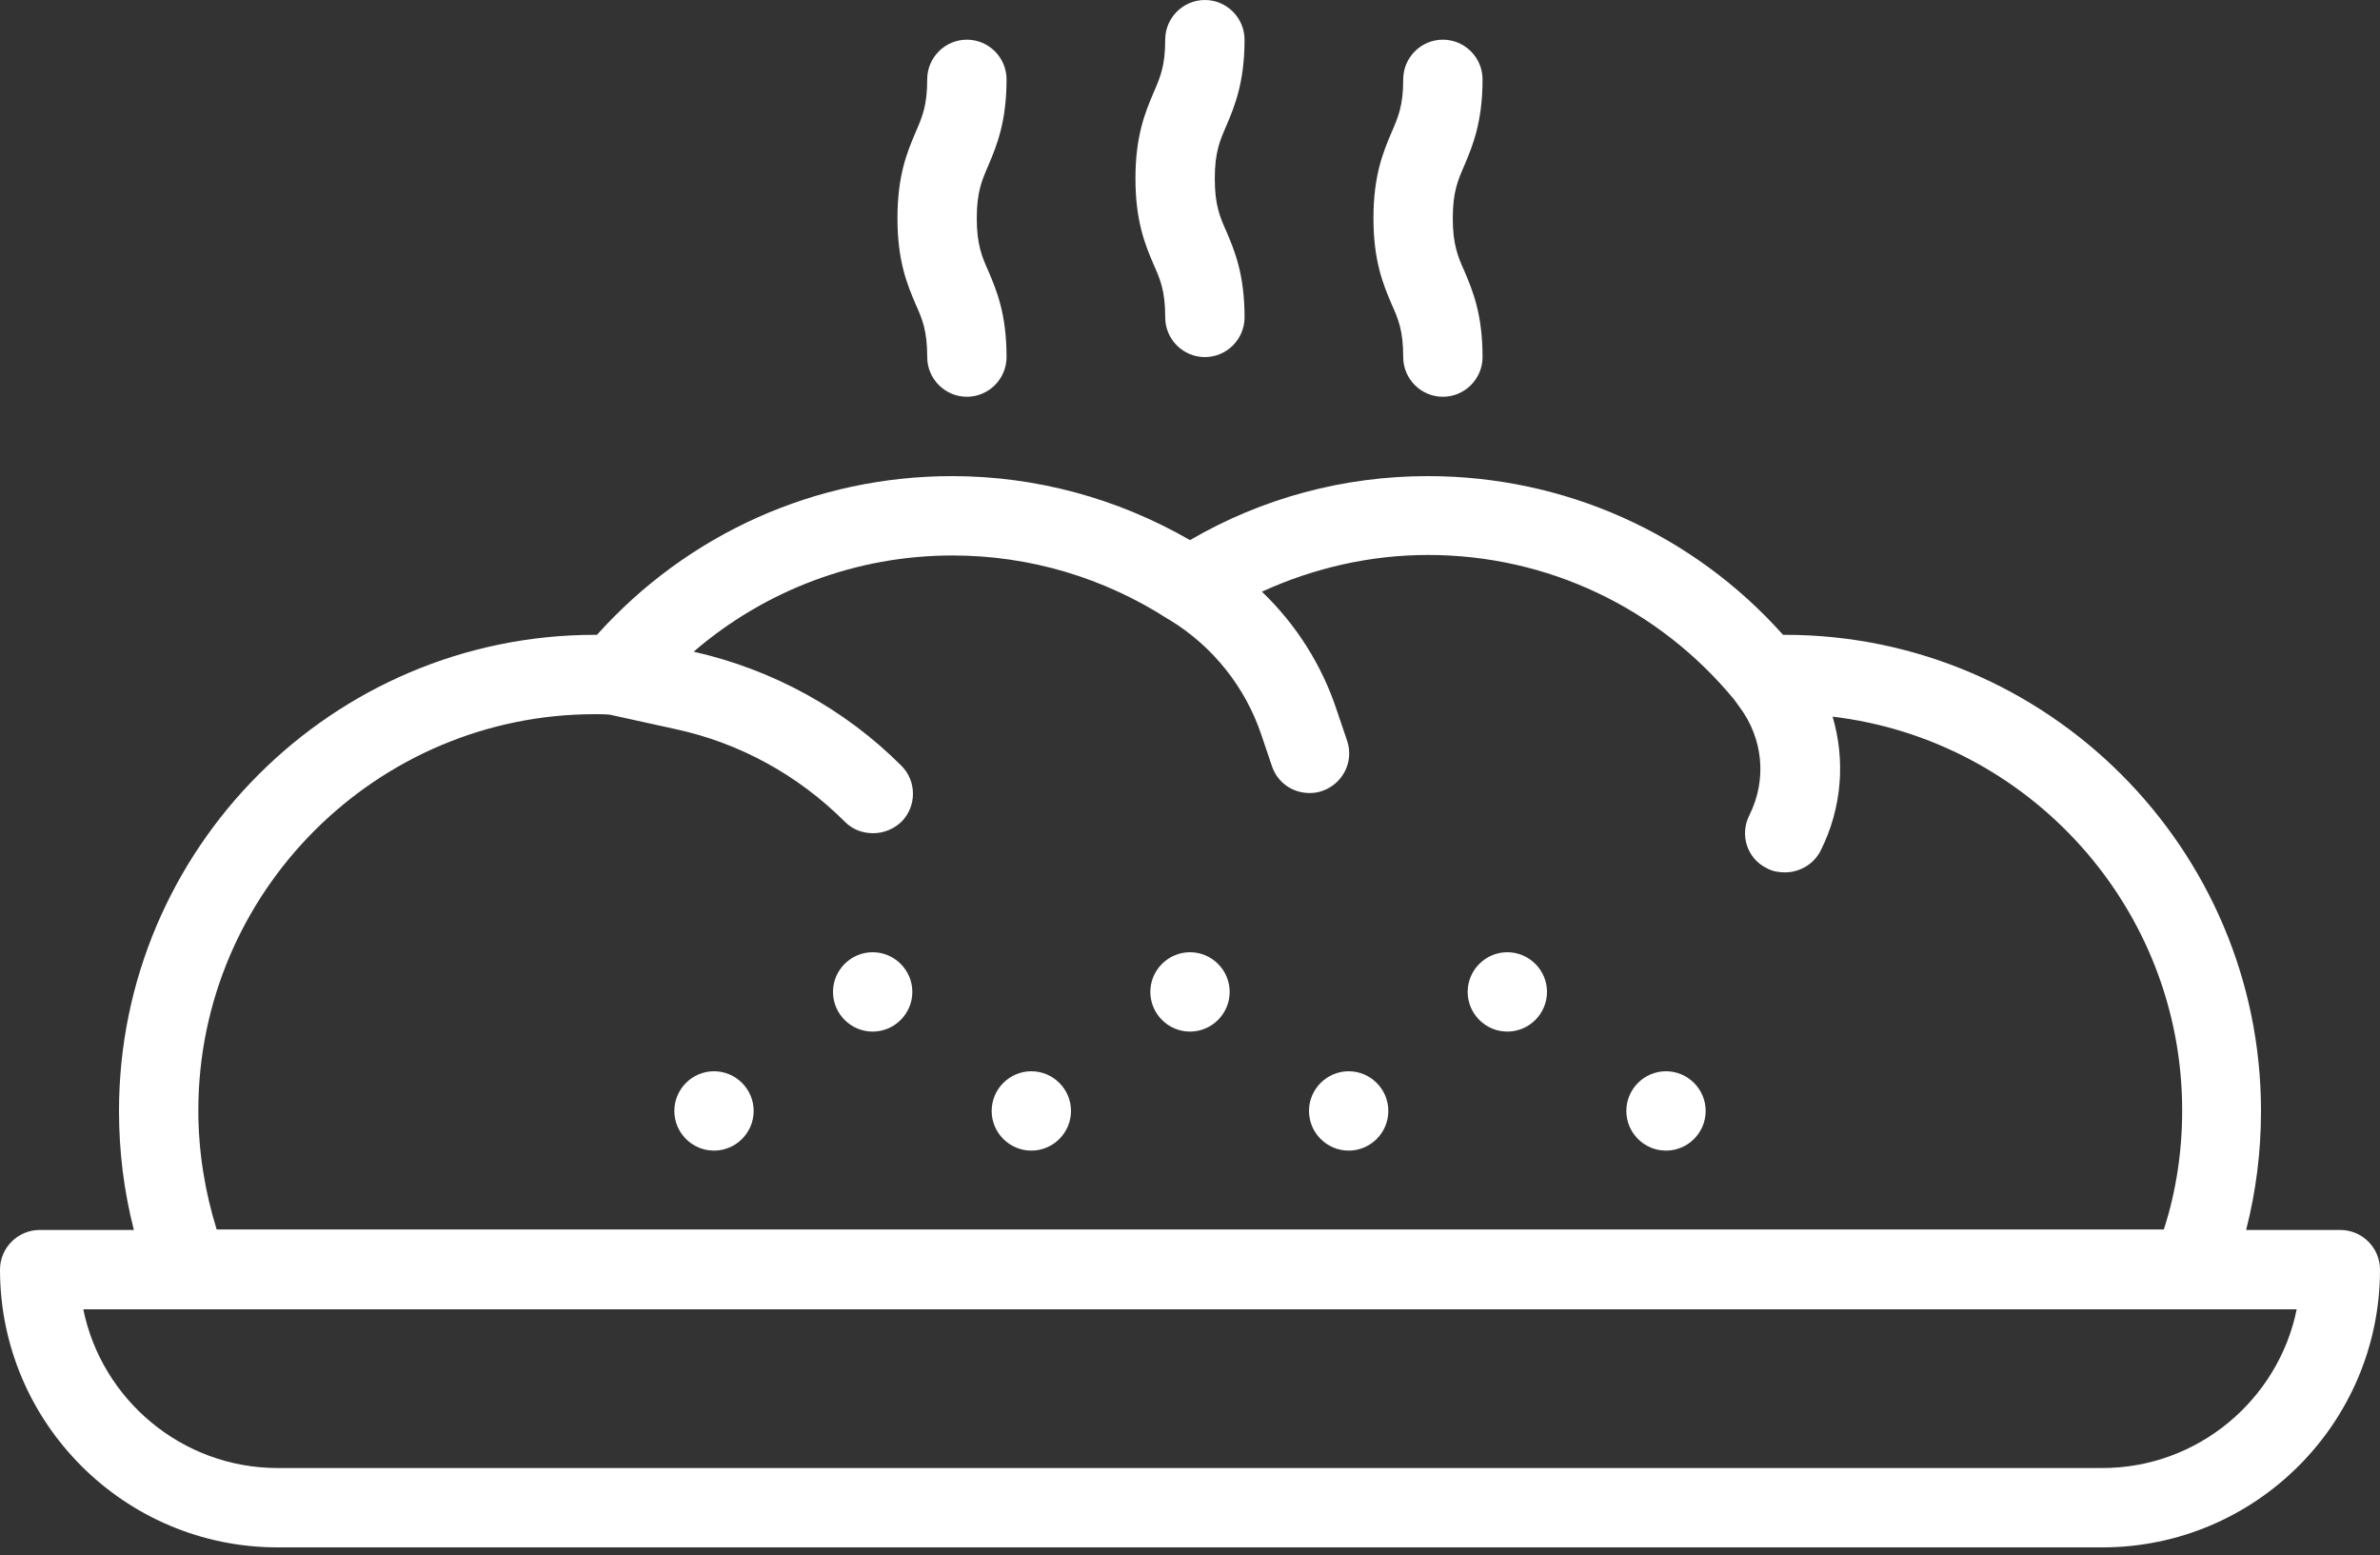 <svg width="75" height="49" viewBox="0 0 75 49" fill="none" xmlns="http://www.w3.org/2000/svg">
<rect x="0" y="0" width="75" height="49" fill="#333333" stroke="none"/>
<path d="M73.75 38.75H70.781C71.094 37.531 71.25 36.281 71.25 35C71.25 26.734 64.516 20 56.25 20C56.234 20 56.203 20 56.188 20C53.344 16.812 49.297 15 45 15C42.344 15 39.781 15.688 37.5 17.016C35.219 15.703 32.656 15 30 15C25.703 15 21.672 16.812 18.812 20C18.797 20 18.766 20 18.75 20C10.484 20 3.75 26.734 3.75 35C3.75 36.281 3.906 37.531 4.219 38.75H1.25C0.562 38.75 0 39.312 0 40C0 44.828 3.922 48.75 8.75 48.75H66.25C71.078 48.75 75 44.828 75 40C75 39.312 74.438 38.75 73.75 38.75ZM18.75 22.5C18.906 22.5 19.062 22.5 19.219 22.516L21.281 22.969C23.312 23.406 25.156 24.422 26.625 25.891C26.875 26.141 27.188 26.25 27.516 26.25C27.844 26.25 28.156 26.125 28.406 25.891C28.891 25.406 28.891 24.609 28.406 24.125C26.609 22.328 24.344 21.094 21.859 20.531C24.109 18.594 26.984 17.5 30.016 17.5C32.453 17.5 34.797 18.203 36.828 19.516H36.844L36.859 19.531C38.219 20.359 39.25 21.656 39.75 23.156L40.078 24.125C40.25 24.656 40.734 24.984 41.266 24.984C41.391 24.984 41.531 24.969 41.656 24.922C42.312 24.703 42.672 24 42.453 23.344L42.125 22.375C41.656 20.953 40.844 19.672 39.766 18.641C41.406 17.891 43.188 17.484 45 17.484C48.75 17.484 52.25 19.141 54.641 22.031L54.812 22.266C55.562 23.266 55.688 24.562 55.125 25.688C54.812 26.312 55.062 27.062 55.688 27.359C55.859 27.453 56.062 27.484 56.25 27.484C56.703 27.484 57.156 27.234 57.375 26.797C58.047 25.453 58.156 23.953 57.75 22.578C63.938 23.312 68.766 28.594 68.766 34.984C68.766 36.266 68.578 37.531 68.188 38.734H6.828C6.453 37.531 6.25 36.266 6.25 34.984C6.25 28.109 11.859 22.5 18.75 22.5ZM66.25 46.25H8.75C5.734 46.25 3.203 44.094 2.625 41.25H72.375C71.797 44.094 69.266 46.25 66.25 46.25ZM21.25 35C21.25 34.312 21.812 33.75 22.5 33.75C23.188 33.75 23.75 34.312 23.75 35C23.75 35.688 23.188 36.25 22.5 36.25C21.812 36.25 21.25 35.688 21.25 35ZM26.25 31.25C26.25 30.562 26.812 30 27.5 30C28.188 30 28.75 30.562 28.75 31.25C28.75 31.938 28.188 32.5 27.5 32.5C26.812 32.5 26.25 31.938 26.25 31.25ZM31.25 35C31.25 34.312 31.812 33.75 32.5 33.75C33.188 33.75 33.75 34.312 33.75 35C33.75 35.688 33.188 36.25 32.5 36.25C31.812 36.25 31.25 35.688 31.25 35ZM36.25 31.25C36.25 30.562 36.812 30 37.5 30C38.188 30 38.75 30.562 38.75 31.25C38.75 31.938 38.188 32.5 37.5 32.5C36.812 32.5 36.25 31.938 36.25 31.25ZM41.25 35C41.25 34.312 41.812 33.75 42.5 33.75C43.188 33.75 43.75 34.312 43.75 35C43.75 35.688 43.188 36.25 42.5 36.25C41.812 36.25 41.25 35.688 41.25 35ZM51.25 35C51.25 34.312 51.812 33.75 52.5 33.75C53.188 33.75 53.75 34.312 53.75 35C53.75 35.688 53.188 36.25 52.5 36.25C51.812 36.25 51.25 35.688 51.25 35ZM46.25 31.25C46.25 30.562 46.812 30 47.5 30C48.188 30 48.75 30.562 48.75 31.25C48.75 31.938 48.188 32.5 47.5 32.5C46.812 32.5 46.25 31.938 46.25 31.25ZM38.656 3.938C38.438 4.438 38.281 4.797 38.281 5.625C38.281 6.453 38.438 6.828 38.656 7.312C38.906 7.906 39.219 8.641 39.219 10C39.219 10.688 38.656 11.25 37.969 11.25C37.281 11.25 36.719 10.688 36.719 10C36.719 9.156 36.562 8.797 36.344 8.312C36.094 7.719 35.781 6.984 35.781 5.625C35.781 4.266 36.094 3.531 36.344 2.938C36.562 2.438 36.719 2.078 36.719 1.25C36.719 0.562 37.281 0 37.969 0C38.656 0 39.219 0.562 39.219 1.25C39.219 2.594 38.906 3.344 38.656 3.938ZM31.156 5.188C30.938 5.688 30.781 6.047 30.781 6.875C30.781 7.703 30.938 8.078 31.156 8.562C31.406 9.156 31.719 9.891 31.719 11.25C31.719 11.938 31.156 12.5 30.469 12.5C29.781 12.5 29.219 11.938 29.219 11.25C29.219 10.406 29.062 10.047 28.844 9.562C28.594 8.969 28.281 8.234 28.281 6.875C28.281 5.516 28.594 4.781 28.844 4.188C29.062 3.688 29.219 3.328 29.219 2.5C29.219 1.812 29.781 1.25 30.469 1.25C31.156 1.25 31.719 1.812 31.719 2.5C31.719 3.844 31.406 4.594 31.156 5.188ZM46.156 5.188C45.938 5.688 45.781 6.047 45.781 6.875C45.781 7.703 45.938 8.078 46.156 8.562C46.406 9.156 46.719 9.891 46.719 11.25C46.719 11.938 46.156 12.5 45.469 12.5C44.781 12.5 44.219 11.938 44.219 11.25C44.219 10.406 44.062 10.047 43.844 9.562C43.594 8.969 43.281 8.234 43.281 6.875C43.281 5.516 43.594 4.781 43.844 4.188C44.062 3.688 44.219 3.328 44.219 2.5C44.219 1.812 44.781 1.25 45.469 1.25C46.156 1.25 46.719 1.812 46.719 2.5C46.719 3.844 46.406 4.594 46.156 5.188Z" fill="white"/>
</svg>
